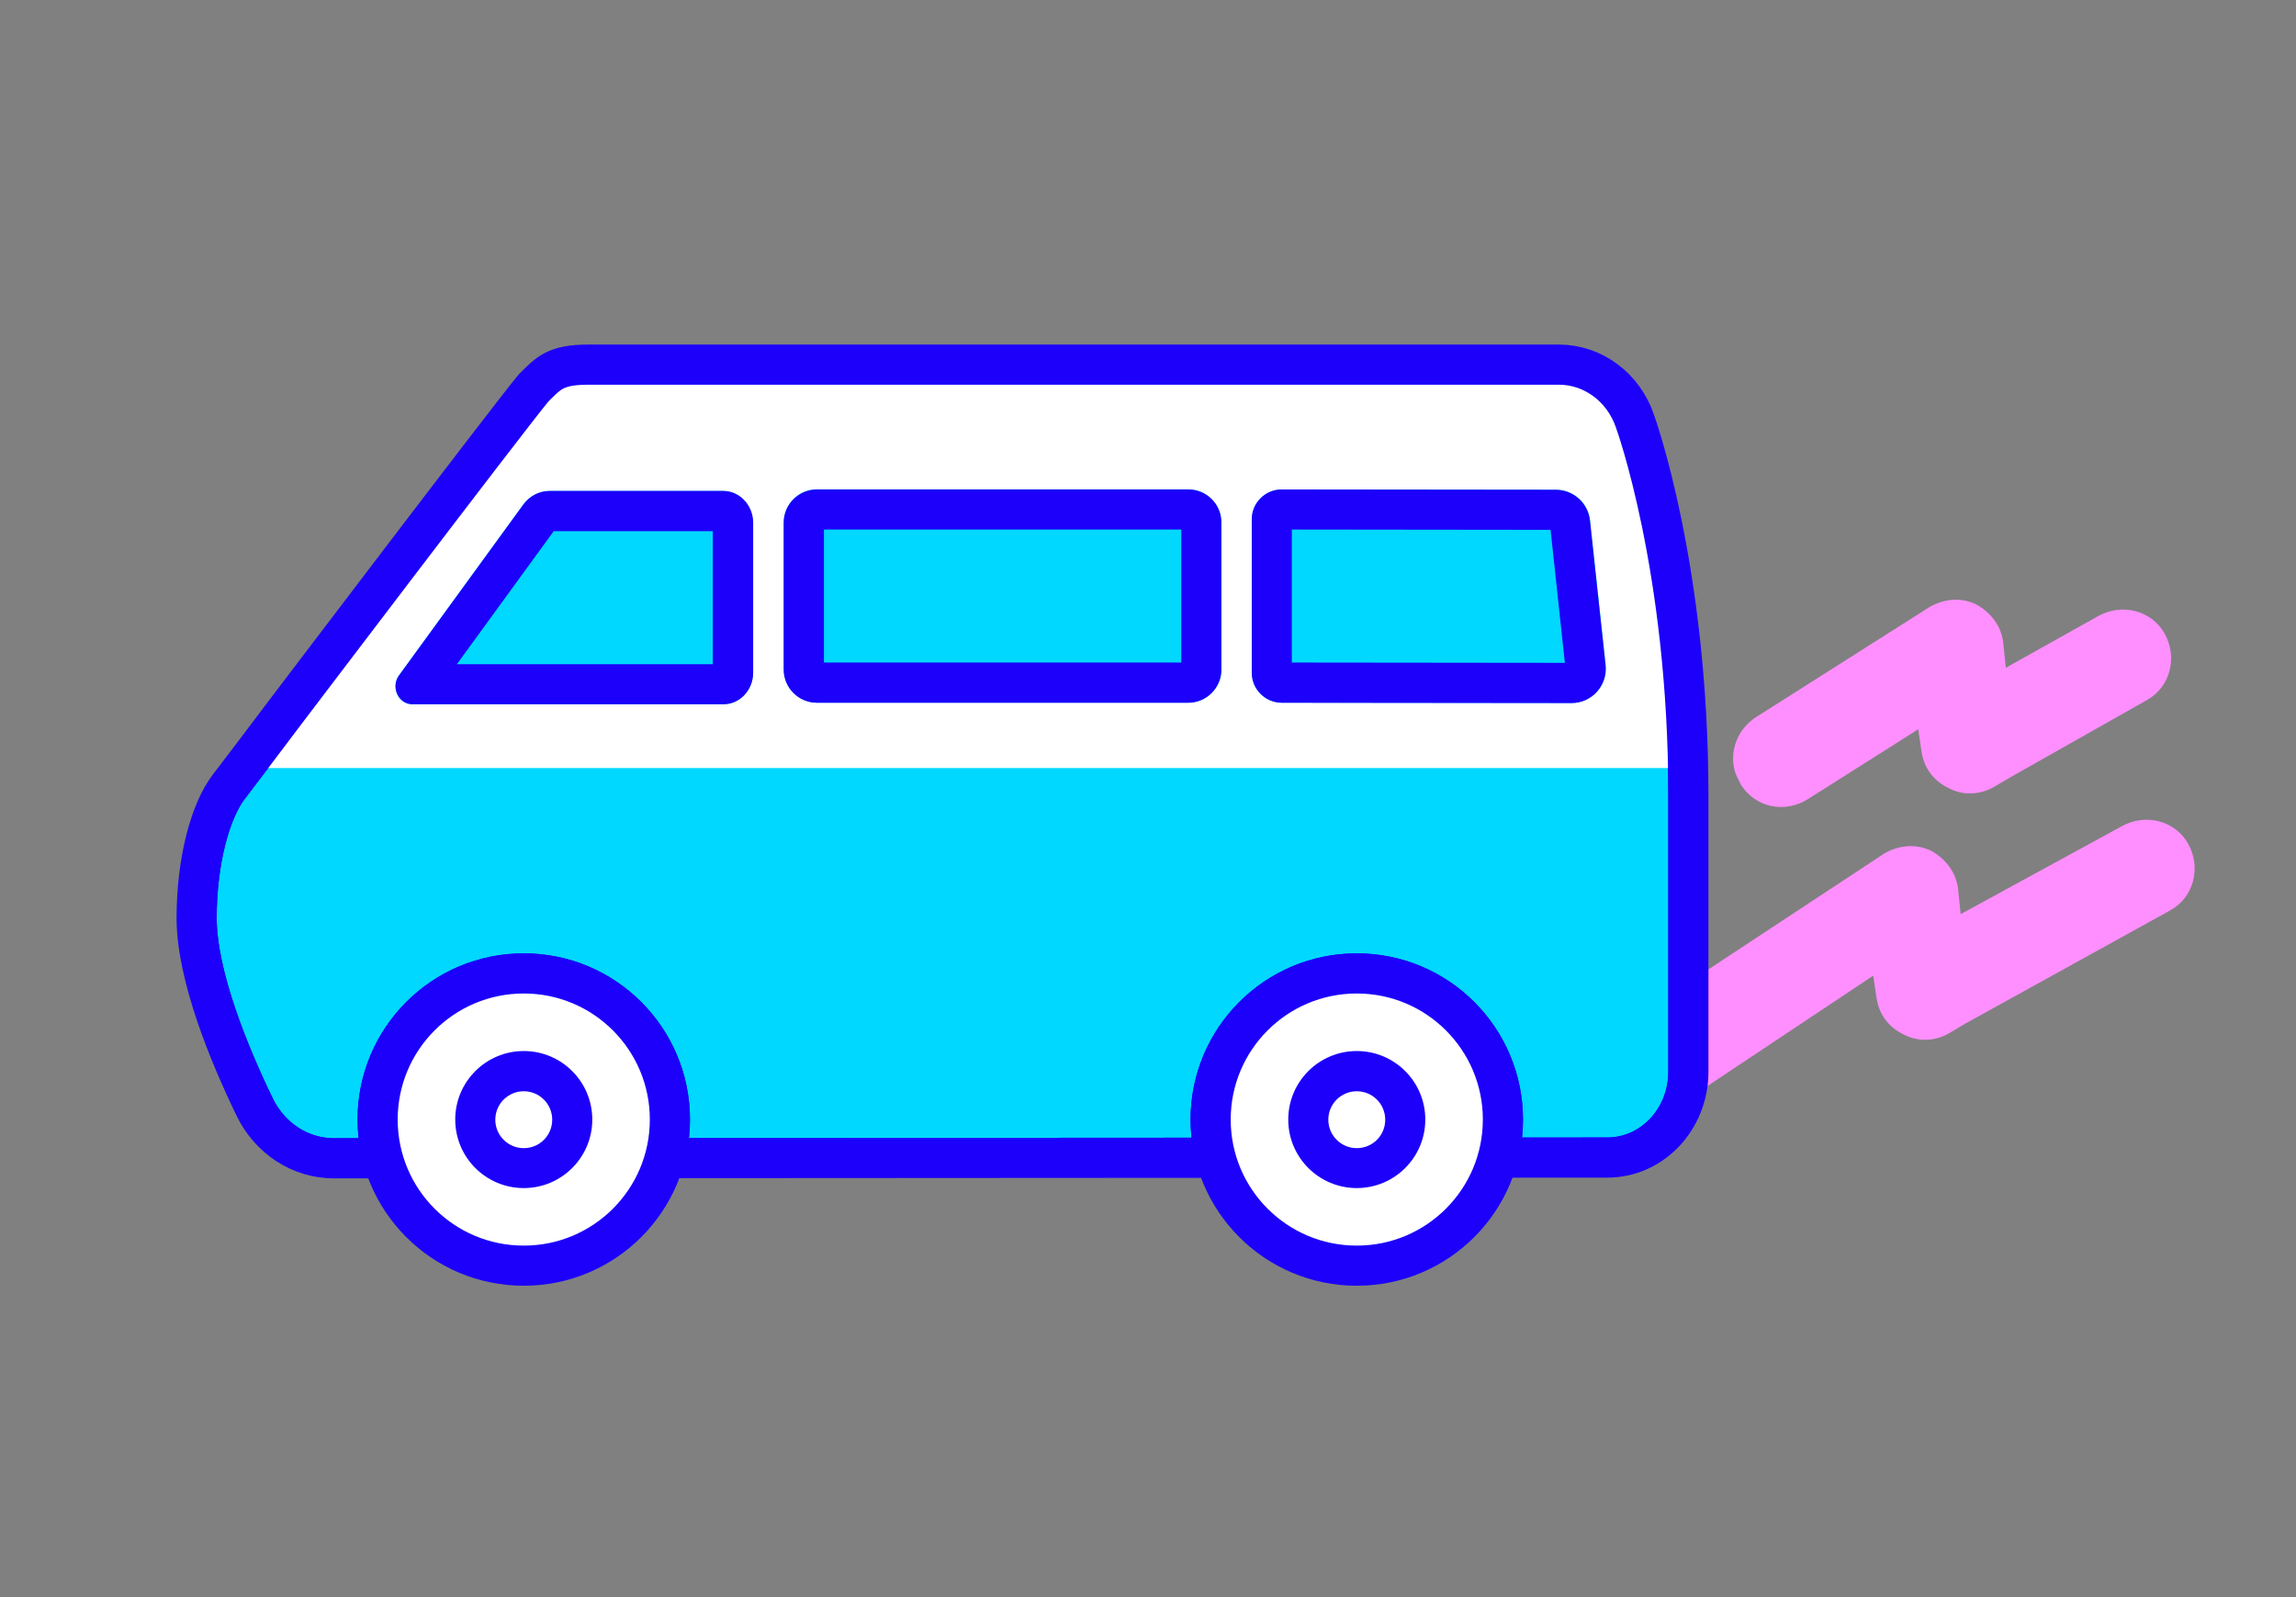 <?xml version="1.0" encoding="utf-8"?>
<!-- Generator: Adobe Illustrator 27.5.0, SVG Export Plug-In . SVG Version: 6.00 Build 0)  -->
<svg version="1.1" id="Layer_1" xmlns="http://www.w3.org/2000/svg" xmlns:xlink="http://www.w3.org/1999/xlink" x="0px" y="0px"
	 viewBox="0 0 154.13 107.22" style="enable-background:new 0 0 154.13 107.22;" xml:space="preserve">
<rect x="0" y="0" width="154.13" height="107.22" fill="#808080" stroke="none"/>
<style type="text/css">
	.st0{fill:none;stroke:#FF8FFF;stroke-width:7.275;stroke-linecap:round;stroke-linejoin:round;stroke-miterlimit:10;}
	.st1{fill:#FFFFFF;stroke:#0005D2;stroke-width:2.694;stroke-linecap:round;stroke-linejoin:round;stroke-miterlimit:10;}
	.st2{fill:#FFFFFF;stroke:#0005D2;stroke-width:2.864;stroke-linecap:round;stroke-linejoin:round;stroke-miterlimit:10;}
	.st3{fill:#D4FF00;stroke:#1C00FA;stroke-width:2.694;stroke-linecap:round;stroke-linejoin:round;stroke-miterlimit:10;}
	.st4{fill:#FF8FFF;stroke:#1C00FA;stroke-width:2.694;stroke-linecap:round;stroke-linejoin:round;stroke-miterlimit:10;}
	.st5{fill:#EF4AF0;stroke:#1C00FA;stroke-width:2.694;stroke-linecap:round;stroke-linejoin:round;stroke-miterlimit:10;}
	.st6{fill:#FFFFFF;}
	.st7{fill:none;stroke:#0005D2;stroke-width:2.694;stroke-linecap:round;stroke-linejoin:round;stroke-miterlimit:10;}
	.st8{fill:#FF8FFF;stroke:#0005D2;stroke-width:2.694;stroke-linecap:round;stroke-linejoin:round;stroke-miterlimit:10;}
	.st9{fill:#D4FF00;stroke:#0005D2;stroke-width:2.694;stroke-linecap:round;stroke-linejoin:round;stroke-miterlimit:10;}
	.st10{fill:#FF8FFF;}
	.st11{clip-path:url(#SVGID_00000026127927873854174080000014203780116758359695_);}
	.st12{fill:#FFFFFF;stroke:#1C00FA;stroke-width:2.694;stroke-linecap:round;stroke-linejoin:round;stroke-miterlimit:10;}
	.st13{fill:#1C00FA;}
</style>
<g>
	<g>
		<path class="st10" d="M131.91,68.73l13.79-7.62c1.58-0.88,2.07-2.87,1.2-4.45c-0.88-1.58-2.87-2.07-4.45-1.2l-10.83,5.91
			l-0.18-1.74c-0.15-1.12-0.87-2-1.82-2.52c-1.05-0.5-2.17-0.35-3.1,0.17l-17.54,11.56c-1.18,0.79-1.71,2.16-1.42,3.45
			c0.09,0.4,0.26,0.67,0.44,1.05c0.98,1.56,2.95,1.95,4.5,0.98l13.25-8.82l0.21,1.42c0.15,1.12,0.77,2.02,1.82,2.52
			c0.95,0.52,2.09,0.47,3.02-0.05L131.91,68.73z"/>
	</g>
	<g>
		<path class="st10" d="M134.94,52.19l9.18-5.19c1.58-0.88,2.07-2.87,1.2-4.45c-0.88-1.58-2.87-2.07-4.45-1.2l-6.22,3.48l-0.18-1.74
			c-0.15-1.12-0.87-2-1.82-2.52c-1.05-0.5-2.17-0.35-3.1,0.17l-11.71,7.43c-1.18,0.79-1.71,2.16-1.42,3.45
			c0.09,0.4,0.26,0.67,0.44,1.05c0.98,1.56,2.95,1.95,4.5,0.98l7.41-4.69l0.21,1.42c0.15,1.12,0.77,2.02,1.82,2.52
			c0.95,0.52,2.09,0.47,3.02-0.05L134.94,52.19z"/>
	</g>
	<g>
		<defs>
			<path id="SVGID_1_" d="M109.76,28.29c-0.77-2.29-2.82-3.81-5.11-3.81H39.49c-2.23,0-2.67,0.58-3.67,1.56
				c-2.05,2.5-16.91,22.09-16.91,22.09c-0.67,0.89-3.04,4.03-3.56,4.7c-1.24,1.62-2.15,4.98-2.15,8.8c0,3.9,2.22,9.23,3.89,12.68
				c1.03,2.13,3.08,3.45,5.31,3.45l85.51-0.05c3,0,5.43-2.58,5.43-5.76c0,0,0-13.91,0-18.55C113.34,38.11,109.76,28.29,109.76,28.29
				z"/>
		</defs>
		<use xlink:href="#SVGID_1_"  style="overflow:visible;fill:#00D8FF;"/>
		<clipPath id="SVGID_00000169542540102880567110000007266601826031387295_">
			<use xlink:href="#SVGID_1_"  style="overflow:visible;"/>
		</clipPath>
		<g style="clip-path:url(#SVGID_00000169542540102880567110000007266601826031387295_);">
			<g>
				<path class="st10" d="M131.91,68.73l13.79-7.62c1.58-0.88,2.07-2.87,1.2-4.45c-0.88-1.58-2.87-2.07-4.45-1.2l-10.83,5.91
					l-0.18-1.74c-0.15-1.12-0.87-2-1.82-2.52c-1.05-0.5-2.17-0.35-3.1,0.17l-17.54,11.56c-1.18,0.79-1.71,2.16-1.42,3.45
					c0.09,0.4,0.26,0.67,0.44,1.05c0.98,1.56,2.95,1.95,4.5,0.98l13.25-8.82l0.21,1.42c0.15,1.12,0.77,2.02,1.82,2.52
					c0.95,0.52,2.09,0.47,3.02-0.05L131.91,68.73z"/>
			</g>
			<g>
				<path class="st10" d="M134.94,52.19l9.18-5.19c1.58-0.88,2.07-2.87,1.2-4.45c-0.88-1.58-2.87-2.07-4.45-1.2l-6.22,3.48
					l-0.18-1.74c-0.15-1.12-0.87-2-1.82-2.52c-1.05-0.5-2.17-0.35-3.1,0.17l-11.71,7.43c-1.18,0.79-1.71,2.16-1.42,3.45
					c0.09,0.4,0.26,0.67,0.44,1.05c0.98,1.56,2.95,1.95,4.5,0.98l7.41-4.69l0.21,1.42c0.15,1.12,0.77,2.02,1.82,2.52
					c0.95,0.52,2.09,0.47,3.02-0.05L134.94,52.19z"/>
			</g>
			<g>
				<defs>
					<path id="SVGID_00000044897917994949880430000004626875793173201842_" d="M109.76,28.29c-0.77-2.29-2.82-3.81-5.11-3.81H39.49
						c-2.23,0-2.67,0.58-3.67,1.56c-2.05,2.5-16.91,22.09-16.91,22.09c-0.67,0.89-3.04,4.03-3.56,4.7c-1.24,1.62-2.15,4.98-2.15,8.8
						c0,3.9,2.22,9.23,3.89,12.68c1.03,2.13,3.08,3.45,5.31,3.45l85.51-0.05c3,0,5.43-2.58,5.43-5.76c0,0,0-13.91,0-18.55
						C113.34,38.11,109.76,28.29,109.76,28.29z"/>
				</defs>
				<use xlink:href="#SVGID_00000044897917994949880430000004626875793173201842_"  style="overflow:visible;fill:#00D8FF;"/>
				<clipPath id="SVGID_00000117652640740051677080000015754949861641963158_">
					<use xlink:href="#SVGID_00000044897917994949880430000004626875793173201842_"  style="overflow:visible;"/>
				</clipPath>
				
					<use xlink:href="#SVGID_00000044897917994949880430000004626875793173201842_"  style="overflow:visible;fill:none;stroke:#1C00FA;stroke-width:2.694;stroke-linecap:round;stroke-linejoin:round;stroke-miterlimit:10;"/>
			</g>
			<g>
				<g>
					<path class="st12" d="M91.08,65.35c-5.42,0-9.81,4.39-9.81,9.81c0,5.42,4.39,9.81,9.81,9.81s9.81-4.39,9.81-9.81
						C100.89,69.74,96.5,65.35,91.08,65.35L91.08,65.35z"/>
					<g>
						<path class="st6" d="M91.08,78.41c-1.79,0-3.25-1.46-3.25-3.25c0-1.79,1.46-3.25,3.25-3.25s3.25,1.46,3.25,3.25
							C94.33,76.95,92.87,78.41,91.08,78.41z"/>
						<path class="st13" d="M91.08,73.26c1.05,0,1.91,0.85,1.91,1.91s-0.85,1.91-1.91,1.91c-1.05,0-1.91-0.85-1.91-1.91
							S90.03,73.26,91.08,73.26 M91.08,70.56c-2.54,0-4.6,2.06-4.6,4.6c0,2.54,2.06,4.6,4.6,4.6c2.54,0,4.6-2.06,4.6-4.6
							C95.68,72.62,93.62,70.56,91.08,70.56L91.08,70.56z"/>
					</g>
				</g>
				<g>
					<path class="st12" d="M35.16,65.35c-5.42,0-9.81,4.39-9.81,9.81c0,5.42,4.39,9.81,9.81,9.81s9.81-4.39,9.81-9.81
						C44.97,69.74,40.58,65.35,35.16,65.35L35.16,65.35z"/>
					<g>
						<path class="st6" d="M35.16,78.41c-1.79,0-3.25-1.46-3.25-3.25c0-1.79,1.46-3.25,3.25-3.25c1.79,0,3.25,1.46,3.25,3.25
							C38.41,76.95,36.95,78.41,35.16,78.41z"/>
						<path class="st13" d="M35.16,73.26c1.05,0,1.91,0.85,1.91,1.91s-0.85,1.91-1.91,1.91c-1.05,0-1.91-0.85-1.91-1.91
							S34.11,73.26,35.16,73.26 M35.16,70.56c-2.54,0-4.6,2.06-4.6,4.6c0,2.54,2.06,4.6,4.6,4.6c2.54,0,4.6-2.06,4.6-4.6
							C39.76,72.62,37.7,70.56,35.16,70.56L35.16,70.56z"/>
					</g>
				</g>
			</g>
			<path class="st6" d="M-18.9,9.01v42.55h138.19V9.01H-18.9z M50.55,45.16c0,1.17-0.89,2.12-2,2.12H27.68
				c-0.94,0-1.47-1.15-0.9-1.94l8.33-11.45c0.43-0.59,1.08-0.93,1.78-0.93h11.65c1.1,0,2,0.95,2,2.12V45.16z M82,44.94
				c0,1.23-1,2.23-2.23,2.23H54.84c-1.23,0-2.23-1-2.23-2.23v-9.86c0-1.23,1-2.23,2.23-2.23h24.92c1.23,0,2.23,1,2.23,2.23V44.94z
				 M105.5,47.19l-19.46-0.02c-1.11,0-2.01-0.9-2.01-2.02V34.87c0-1.11,0.9-2.01,2.02-2.01l18.41,0.02c1.17,0,2.15,0.88,2.28,2.05
				l1.05,9.73C107.93,46.01,106.86,47.19,105.5,47.19z"/>
		</g>
		
			<use xlink:href="#SVGID_1_"  style="overflow:visible;fill:none;stroke:#1C00FA;stroke-width:2.694;stroke-linecap:round;stroke-linejoin:round;stroke-miterlimit:10;"/>
	</g>
	<g>
		<g>
			<path class="st12" d="M91.08,65.35c-5.42,0-9.81,4.39-9.81,9.81c0,5.42,4.39,9.81,9.81,9.81s9.81-4.39,9.81-9.81
				C100.89,69.74,96.5,65.35,91.08,65.35L91.08,65.35z"/>
			<g>
				<path class="st6" d="M91.08,78.41c-1.79,0-3.25-1.46-3.25-3.25c0-1.79,1.46-3.25,3.25-3.25s3.25,1.46,3.25,3.25
					C94.33,76.95,92.87,78.41,91.08,78.41z"/>
				<path class="st13" d="M91.08,73.26c1.05,0,1.91,0.85,1.91,1.91s-0.85,1.91-1.91,1.91c-1.05,0-1.91-0.85-1.91-1.91
					S90.03,73.26,91.08,73.26 M91.08,70.56c-2.54,0-4.6,2.06-4.6,4.6c0,2.54,2.06,4.6,4.6,4.6c2.54,0,4.6-2.06,4.6-4.6
					C95.68,72.62,93.62,70.56,91.08,70.56L91.08,70.56z"/>
			</g>
		</g>
		<g>
			<path class="st12" d="M35.16,65.35c-5.42,0-9.81,4.39-9.81,9.81c0,5.42,4.39,9.81,9.81,9.81s9.81-4.39,9.81-9.81
				C44.97,69.74,40.58,65.35,35.16,65.35L35.16,65.35z"/>
			<g>
				<path class="st6" d="M35.16,78.41c-1.79,0-3.25-1.46-3.25-3.25c0-1.79,1.46-3.25,3.25-3.25c1.79,0,3.25,1.46,3.25,3.25
					C38.41,76.95,36.95,78.41,35.16,78.41z"/>
				<path class="st13" d="M35.16,73.26c1.05,0,1.91,0.85,1.91,1.91s-0.85,1.91-1.91,1.91c-1.05,0-1.91-0.85-1.91-1.91
					S34.11,73.26,35.16,73.26 M35.16,70.56c-2.54,0-4.6,2.06-4.6,4.6c0,2.54,2.06,4.6,4.6,4.6c2.54,0,4.6-2.06,4.6-4.6
					C39.76,72.62,37.7,70.56,35.16,70.56L35.16,70.56z"/>
			</g>
		</g>
	</g>
	<g>
		<path class="st13" d="M37.29,35.48L37.29,35.48L37.29,35.48 M47.85,35.66v8.93H30.67l6.5-8.93H47.85 M48.55,32.96H36.9
			c-0.7,0-1.36,0.34-1.78,0.93l-8.33,11.45c-0.58,0.79-0.04,1.94,0.9,1.94h20.87c1.1,0,2-0.95,2-2.12V35.08
			C50.55,33.91,49.65,32.96,48.55,32.96L48.55,32.96z"/>
	</g>
	<g>
		<path class="st13" d="M79.3,35.55v8.93H55.31v-8.93H79.3 M79.77,32.86H54.84c-1.23,0-2.23,1-2.23,2.23v9.86
			c0,1.23,1,2.23,2.23,2.23h24.92c1.23,0,2.23-1,2.23-2.23v-9.86C82,33.85,81,32.86,79.77,32.86L79.77,32.86z"/>
	</g>
	<g>
		<path class="st13" d="M86.72,35.55l17.37,0.02l0.96,8.93l-18.33-0.02V35.55 M86.04,32.86c-1.11,0-2.01,0.9-2.01,2.01v10.29
			c0,1.11,0.9,2.01,2.01,2.02l19.46,0.02c0,0,0,0,0,0c1.36,0,2.42-1.18,2.28-2.54l-1.05-9.73c-0.13-1.16-1.11-2.04-2.28-2.05
			L86.04,32.86C86.05,32.86,86.04,32.86,86.04,32.86L86.04,32.86z"/>
	</g>
</g>
</svg>
